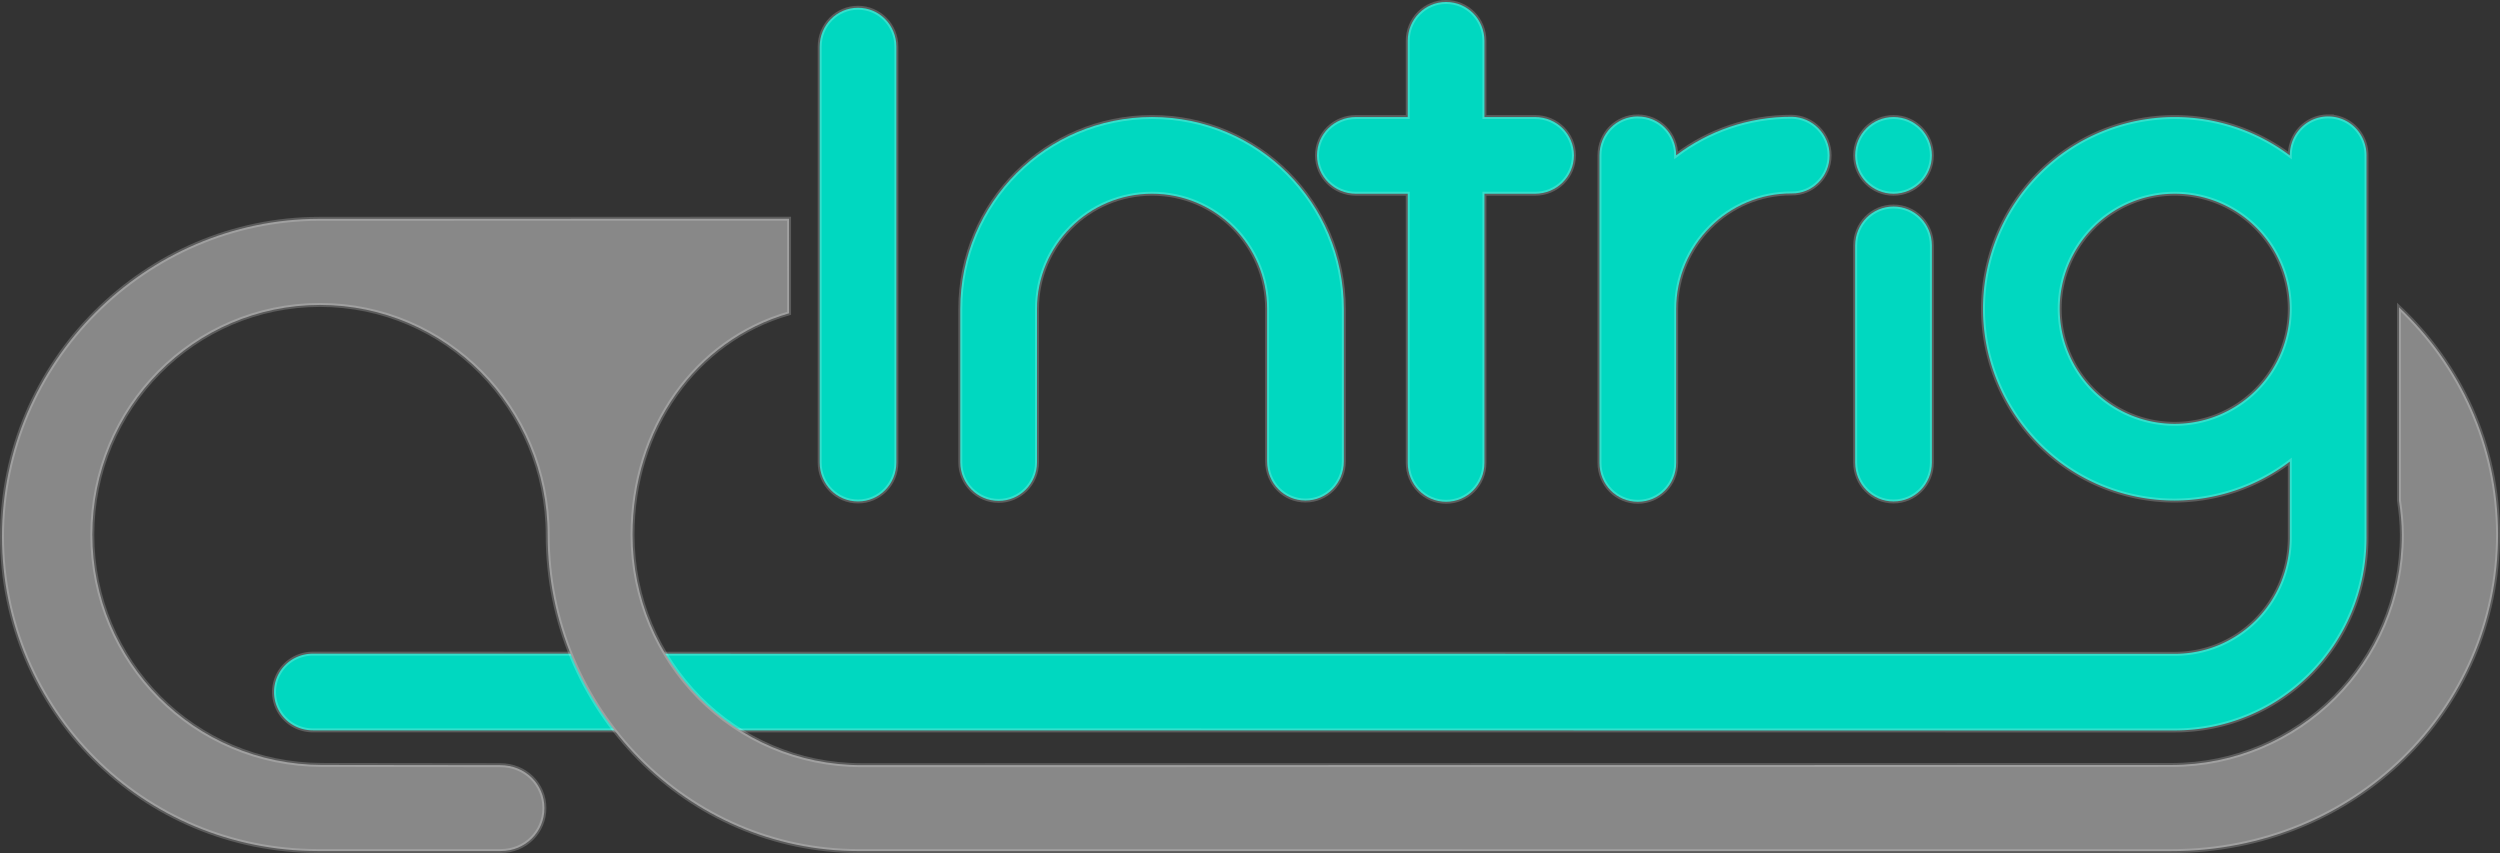 <?xml version="1.0" encoding="UTF-8" standalone="no"?>
<!-- Created with Inkscape (http://www.inkscape.org/) -->

<svg
   width="126.196mm"
   height="43.061mm"
   viewBox="0 0 126.196 43.061"
   version="1.1"
   id="svg1"
   xmlns="http://www.w3.org/2000/svg"
   xmlns:svg="http://www.w3.org/2000/svg">
  <rect x="0" y="0" width="126.196" height="43.061" fill="#333333" stroke="none"/>
  <defs
     id="defs1" />
  <g
     id="layer1"
     style="display:inline"
     transform="translate(-41.904,-168.005)">
    <path
       id="path9-0"
       style="fill:#00D8C0;fill-opacity:1;stroke:#ffffff;stroke-width:0.2;stroke-dasharray:none;stroke-opacity:0.2"
       d="m 114.9,168.105 c -1.069,0 -1.936,0.867 -1.936,1.967 v 3.841 h -2.612 c -1.1,0 -1.967,0.867 -1.967,1.936 0,1.069 0.867,1.936 1.967,1.936 h 2.612 v 13.582 c 0,1.1 0.867,1.967 1.936,1.967 1.069,0 1.936,-0.867 1.936,-1.967 V 177.785 h 2.55 c 1.1,0 1.967,-0.867 1.967,-1.936 0,-1.069 -0.867,-1.936 -1.967,-1.936 h -2.55 v -3.841 c 0,-1.1 -0.867,-1.967 -1.936,-1.967 z" />
    <path
       id="path6-7"
       style="fill:#00D8C0;fill-opacity:1;stroke:#ffffff;stroke-width:0.2;stroke-dasharray:none;stroke-opacity:0.2"
       d="m 105.866,183.592 c 0,-3.208 -2.6,-5.808 -5.808,-5.808 -3.208,0 -5.808,2.6 -5.808,5.825 1.2e-4,4.197 0,4.5 0,7.735 0,1.078 -0.867,1.945 -1.936,1.945 -1.069,0 -1.936,-0.867 -1.936,-1.945 0,-3.235 9.4e-5,-3.113 0,-7.742 0,-5.357 4.334,-9.69 9.68,-9.69 5.346,0 9.68,4.334 9.68,9.693 v 7.687 c 0,1.112 -0.867,1.979 -1.936,1.979 -1.069,0 -1.936,-0.867 -1.936,-1.979 z" />
    <path
       id="path9-9-5"
       style="fill:#00D8C0;fill-opacity:1;stroke:#ffffff;stroke-width:0.2;stroke-dasharray:none;stroke-opacity:0.2"
       d="m 124.579,173.882 c -1.069,0 -1.936,0.867 -1.936,1.967 v 7.744 7.774 c 0,1.1 0.867,1.967 1.936,1.967 1.069,0 1.936,-0.867 1.936,-1.967 v -7.759 c 0,-3.233 2.621,-5.854 5.831,-5.838 1.046,0.015 1.913,-0.851 1.913,-1.92 0,-1.069 -0.867,-1.936 -1.913,-1.951 -2.187,-0.006 -4.207,0.719 -5.831,1.945 -0.004,-1.097 -0.868,-1.96 -1.935,-1.96 z" />
    <path
       id="path9-9-8-0"
       style="fill:#00D8C0;fill-opacity:1;stroke:#ffffff;stroke-width:0.2;stroke-dasharray:none;stroke-opacity:0.2"
       d="m 137.486,193.318 c -1.069,0 -1.936,-0.867 -1.936,-1.967 v -10.954 c 0,-1.1 0.867,-1.967 1.936,-1.967 1.069,0 1.936,0.867 1.936,1.967 v 10.954 c 0,1.1 -0.867,1.967 -1.936,1.967 z" />
    <circle
       style="fill:#00D8C0;fill-opacity:1;stroke:#ffffff;stroke-width:0.2;stroke-dasharray:none;stroke-opacity:0.2"
       id="path11-3"
       cx="137.486"
       cy="175.849"
       r="1.936" />
    <path
       id="path12-0"
       style="fill:#00D8C0;fill-opacity:1;stroke:#ffffff;stroke-width:0.2;stroke-dasharray:none;stroke-opacity:0.2"
       d="m 159.426,173.882 c -1.069,0 -1.936,0.867 -1.936,1.967 v 0.001 a 9.68,9.68 0 0 0 -5.807,-1.937 9.68,9.68 0 0 0 -9.68,9.68 9.68,9.68 0 0 0 9.68,9.68 9.68,9.68 0 0 0 5.807,-1.967 v 3.822 c 0,3.288 -2.6,5.889 -5.832,5.881 l -93.954,-0.008 c -1.1,0 -1.967,0.867 -1.967,1.936 0,1.069 0.867,1.936 1.967,1.936 l 93.934,0.005 c 5.389,0.011 9.723,-4.323 9.723,-9.749 v -11.535 -7.744 c 0,-1.1 -0.867,-1.967 -1.936,-1.967 z m -7.744,3.903 a 5.808,5.808 0 0 1 5.807,5.802 v 0.011 a 5.808,5.808 0 0 1 -5.807,5.802 5.808,5.808 0 0 1 -5.808,-5.808 5.808,5.808 0 0 1 5.808,-5.807 z" />
    <path
       id="path15"
       style="fill:#00D8C0;fill-opacity:1;stroke:#ffffff;stroke-width:0.2;stroke-dasharray:none;stroke-opacity:0.2"
       d="m 85.216,193.318 c -1.069,0 -1.936,-0.867 -1.936,-1.967 v -20.987 c 0,-1.1 0.867,-1.967 1.936,-1.967 1.069,0 1.936,0.867 1.936,1.967 v 20.987 c 0,1.1 -0.867,1.967 -1.936,1.967 z" />
    <path
       id="path2-2-3"
       style="fill:#888888;fill-opacity:1;stroke:#ffffff;stroke-width:0.2;stroke-dasharray:none;stroke-opacity:0.2"
       d="m 81.734,179.046 -23.717,0.004 c -8.784,0.015 -16.012,7.261 -16.012,16.032 v 5.1e-4 5.2e-4 c 5.65e-4,8.77 7.109,15.88 15.953,15.881 h 9.221 c 1.25,0 2.206,-0.97 2.206,-2.167 0,-1.197 -0.956,-2.168 -2.232,-2.168 l -8.991,-0.011 c -6.452,-0.013 -11.598,-5.208 -11.598,-11.617 0,-6.409 5.146,-11.603 11.493,-11.603 6.348,0 11.493,5.195 11.493,11.603 0,8.816 7.059,15.964 15.696,15.964 l 66.276,0.002 c 9.234,-3e-5 16.479,-7.148 16.479,-15.966 0,-4.515 -1.907,-8.583 -5,-11.487 v 9.758 c 0.086,0.569 0.145,1.147 0.145,1.74 0,6.406 -5.194,11.598 -11.63,11.608 l -66.117,0.009 c -6.423,0 -11.566,-5.206 -11.566,-11.628 v -5.2e-4 -5.2e-4 c 4.13e-4,-5.327 3.161,-9.814 7.903,-11.18 z" />
  </g>
</svg>
